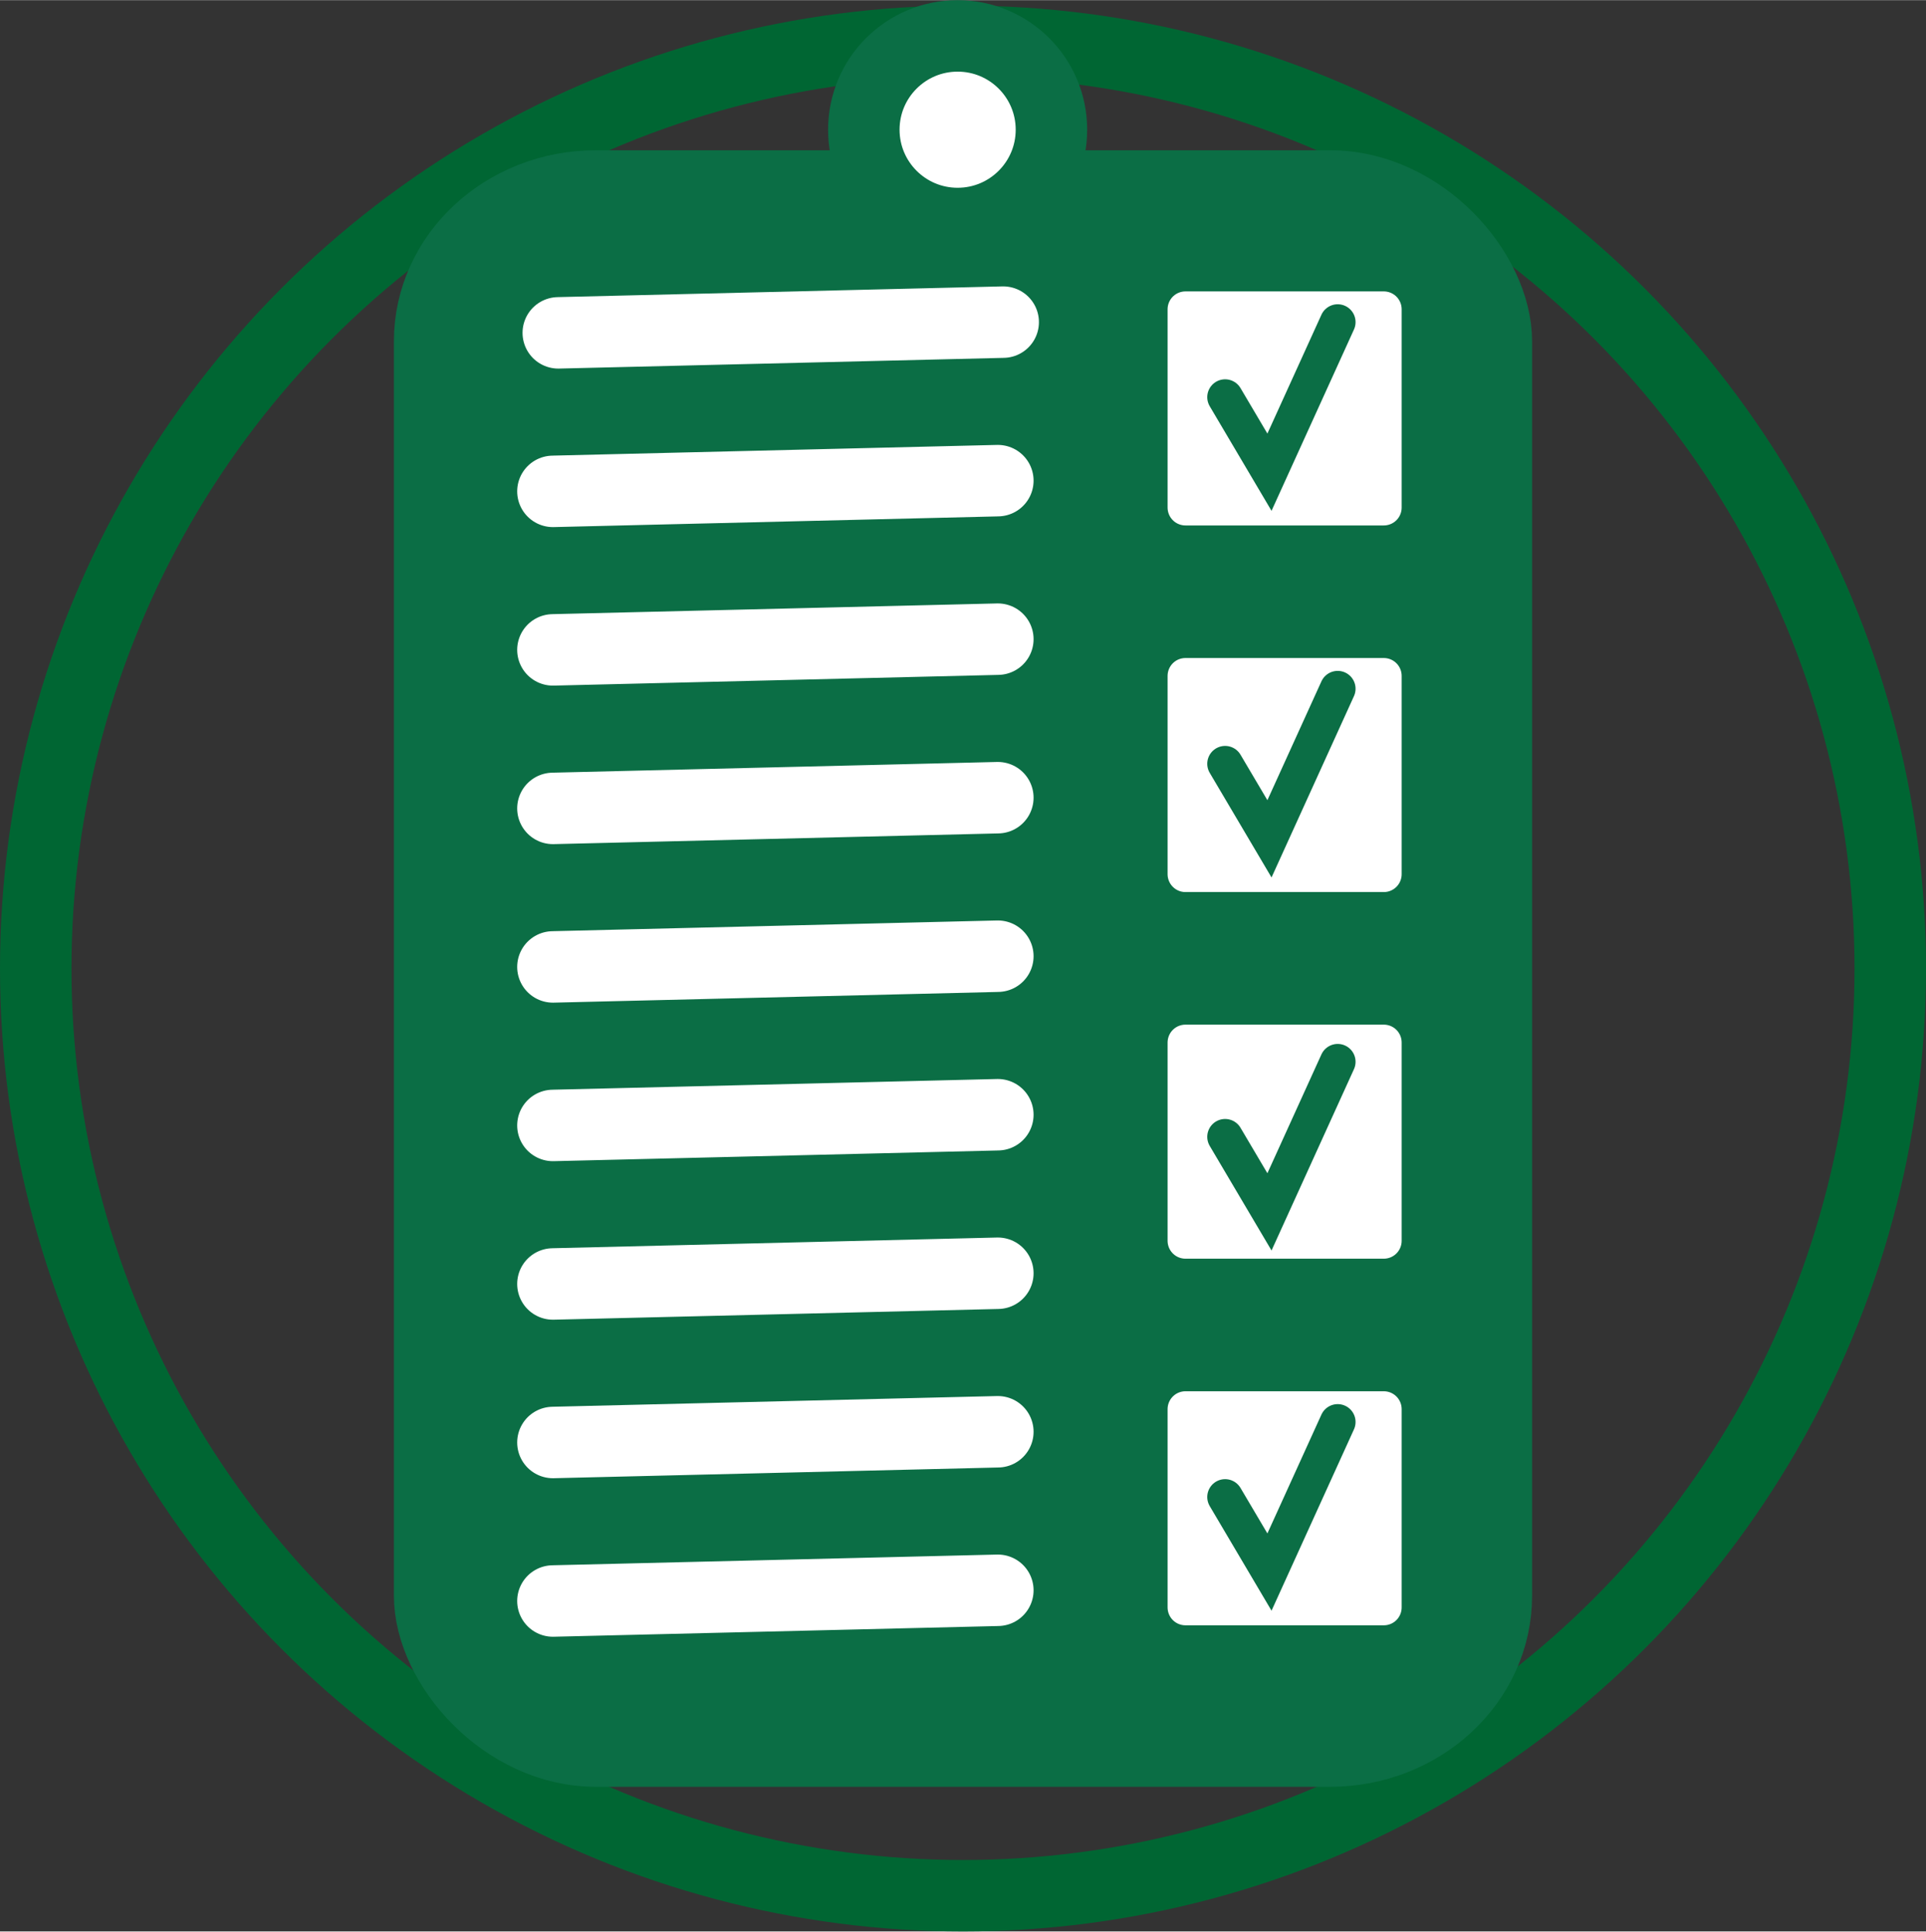 <svg xmlns="http://www.w3.org/2000/svg" xmlns:xlink="http://www.w3.org/1999/xlink" xml:space="preserve" width="2.994in" height="3.003in" style="shape-rendering:geometricPrecision; text-rendering:geometricPrecision; image-rendering:optimizeQuality; fill-rule:evenodd; clip-rule:evenodd" viewBox="0 0 2881.88 2890.02">
 <rect x="0" y="0" width="2881.88" height="2890.02" fill="#333333" stroke="none"/>
 <defs>
  <style type="text/css">
   <![CDATA[
    .str1 {stroke:#0B6E45;stroke-width:106.94;stroke-miterlimit:2.613}
    .str0 {stroke:#006633;stroke-width:106.94;stroke-miterlimit:2.613}
    .str3 {stroke:white;stroke-width:53.47;stroke-linejoin:round;stroke-miterlimit:2.613}
    .str4 {stroke:#0B6E45;stroke-width:53.47;stroke-linecap:round;stroke-miterlimit:2.613}
    .str2 {stroke:white;stroke-width:106.94;stroke-linecap:round;stroke-miterlimit:2.613}
    .fil0 {fill:none}
    .fil1 {fill:#0B6E45}
    .fil2 {fill:white}
   ]]>
  </style>
 </defs>
 <g id="Favicon">
  <circle class="fil0 str0" cx="1440.94" cy="1449.08" r="1387.47"></circle>
  <g id="_2118657548704">
   <rect class="fil1 str1" x="642.87" y="278.05" width="1596.13" height="2342.06" rx="248.89" ry="232.52"></rect>
   <circle class="fil2 str1" cx="1432.91" cy="193.83" r="140.36"></circle>
   <line class="fil0 str2" x1="835.36" y1="497.82" x2="1501.09" y2="481.78"></line>
   <line class="fil0 str2" x1="827.34" y1="735.03" x2="1493.07" y2="718.99"></line>
   <line class="fil0 str2" x1="827.34" y1="972.24" x2="1493.07" y2="956.2"></line>
   <line class="fil0 str2" x1="827.34" y1="1209.46" x2="1493.07" y2="1193.42"></line>
   <line class="fil0 str2" x1="827.34" y1="1446.67" x2="1493.07" y2="1430.63"></line>
   <line class="fil0 str2" x1="827.34" y1="1683.89" x2="1493.07" y2="1667.85"></line>
   <line class="fil0 str2" x1="827.34" y1="1921.1" x2="1493.07" y2="1905.06"></line>
   <line class="fil0 str2" x1="827.34" y1="2158.32" x2="1493.07" y2="2142.28"></line>
   <line class="fil0 str2" x1="827.34" y1="2395.53" x2="1493.07" y2="2379.49"></line>
   <rect class="fil2 str3" x="1773.8" y="462.53" width="296.77" height="296.77"></rect>
   <polyline class="fil0 str4" points="1833.15,594.07 1899.5,706.37 2001.59,481.78 "></polyline>
   <rect class="fil2 str3" x="1773.8" y="1011.15" width="296.77" height="296.77"></rect>
   <polyline class="fil0 str4" points="1833.15,1142.69 1899.5,1254.99 2001.59,1030.4 "></polyline>
   <rect class="fil2 str3" x="1773.8" y="1559.77" width="296.77" height="296.77"></rect>
   <polyline class="fil0 str4" points="1833.15,1700.94 1899.5,1813.23 2001.59,1588.64 "></polyline>
   <rect class="fil2 str3" x="1773.8" y="2108.39" width="296.77" height="296.77"></rect>
   <polyline class="fil0 str4" points="1833.15,2239.93 1899.5,2352.23 2001.59,2127.64 "></polyline>
  </g>
 </g>
</svg>